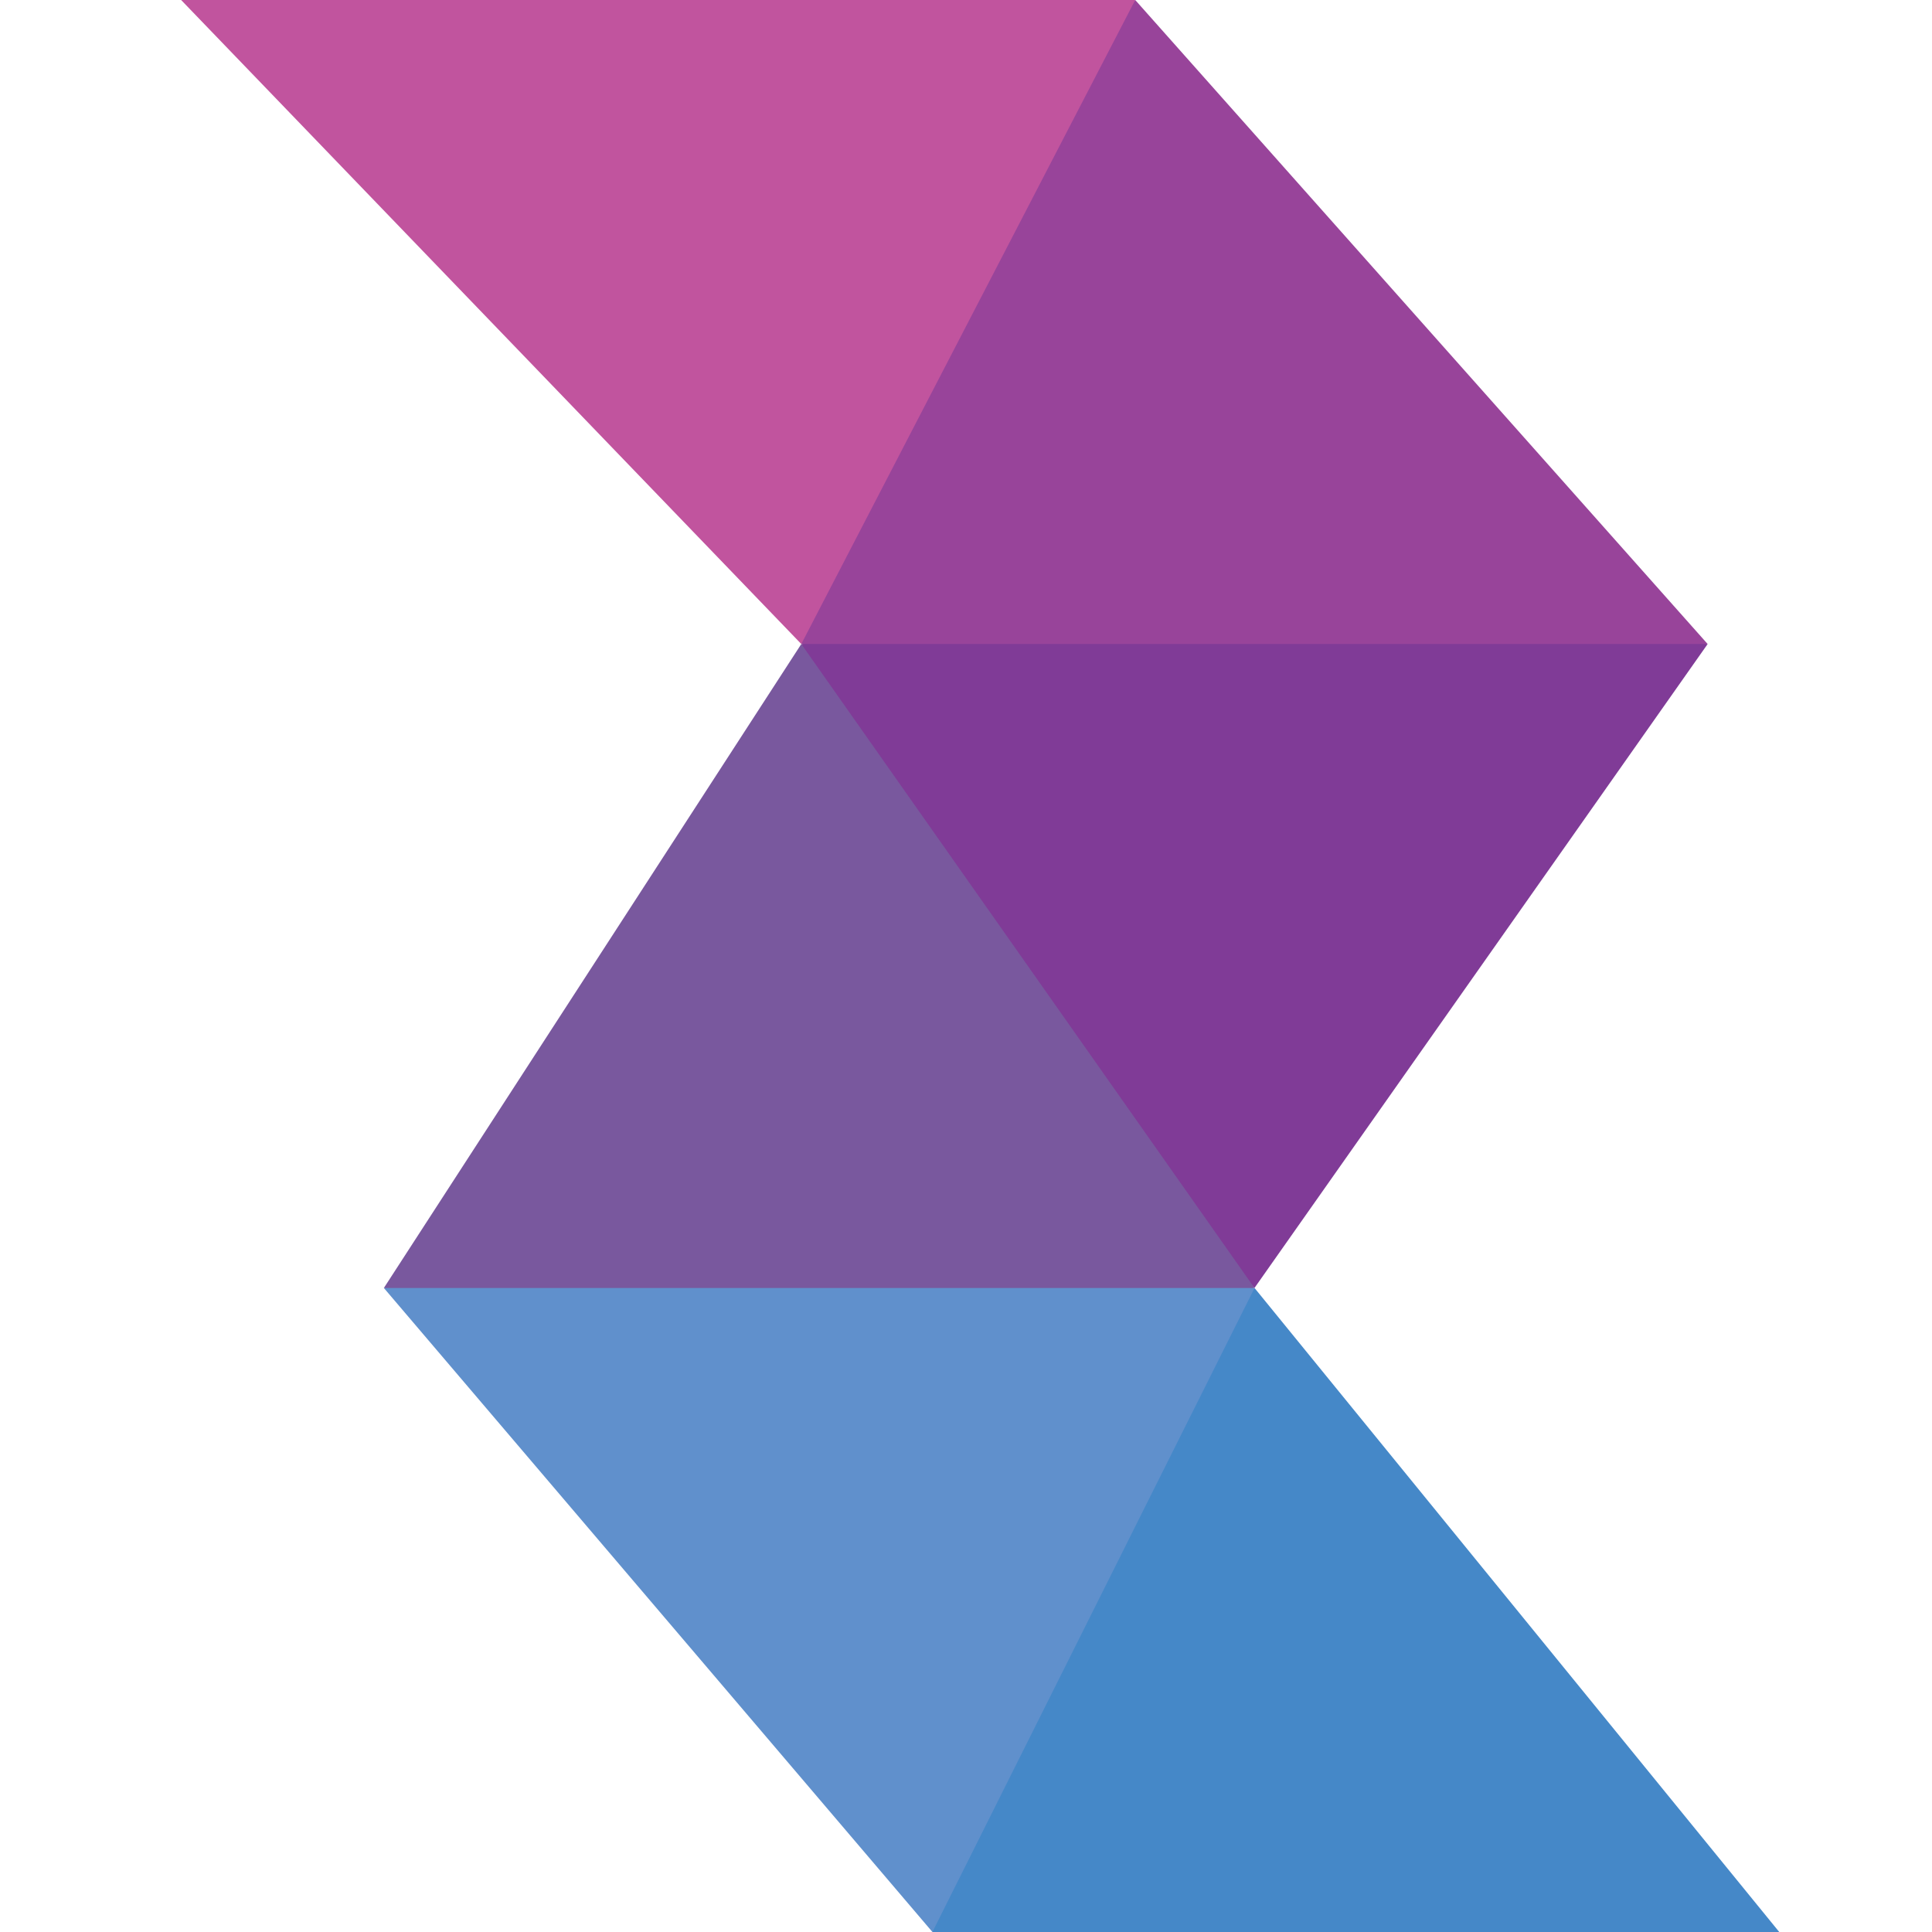 <svg xmlns="http://www.w3.org/2000/svg" width="32" height="32" fill="none"><path fill="#C1549E" d="M13.272 10.667 3 0h15.802L18 5.5z"/><path fill="#803B97" d="m28.284 10.667-7.506 10.666L16 16.5l-2.728-5.833L21 9.5z"/><path fill="#6090CC" d="M6.358 21.333 15.444 32 20 27.5l.778-6.167L13.5 19.5z"/><path fill="#4588C8" d="M15.444 32H29.47l-8.691-10.667z"/><path fill="#98449A" d="M13.272 10.667h15.012L18.803 0z"/><path fill="#79589E" d="M13.272 10.667 6.358 21.333h14.42z"/></svg>